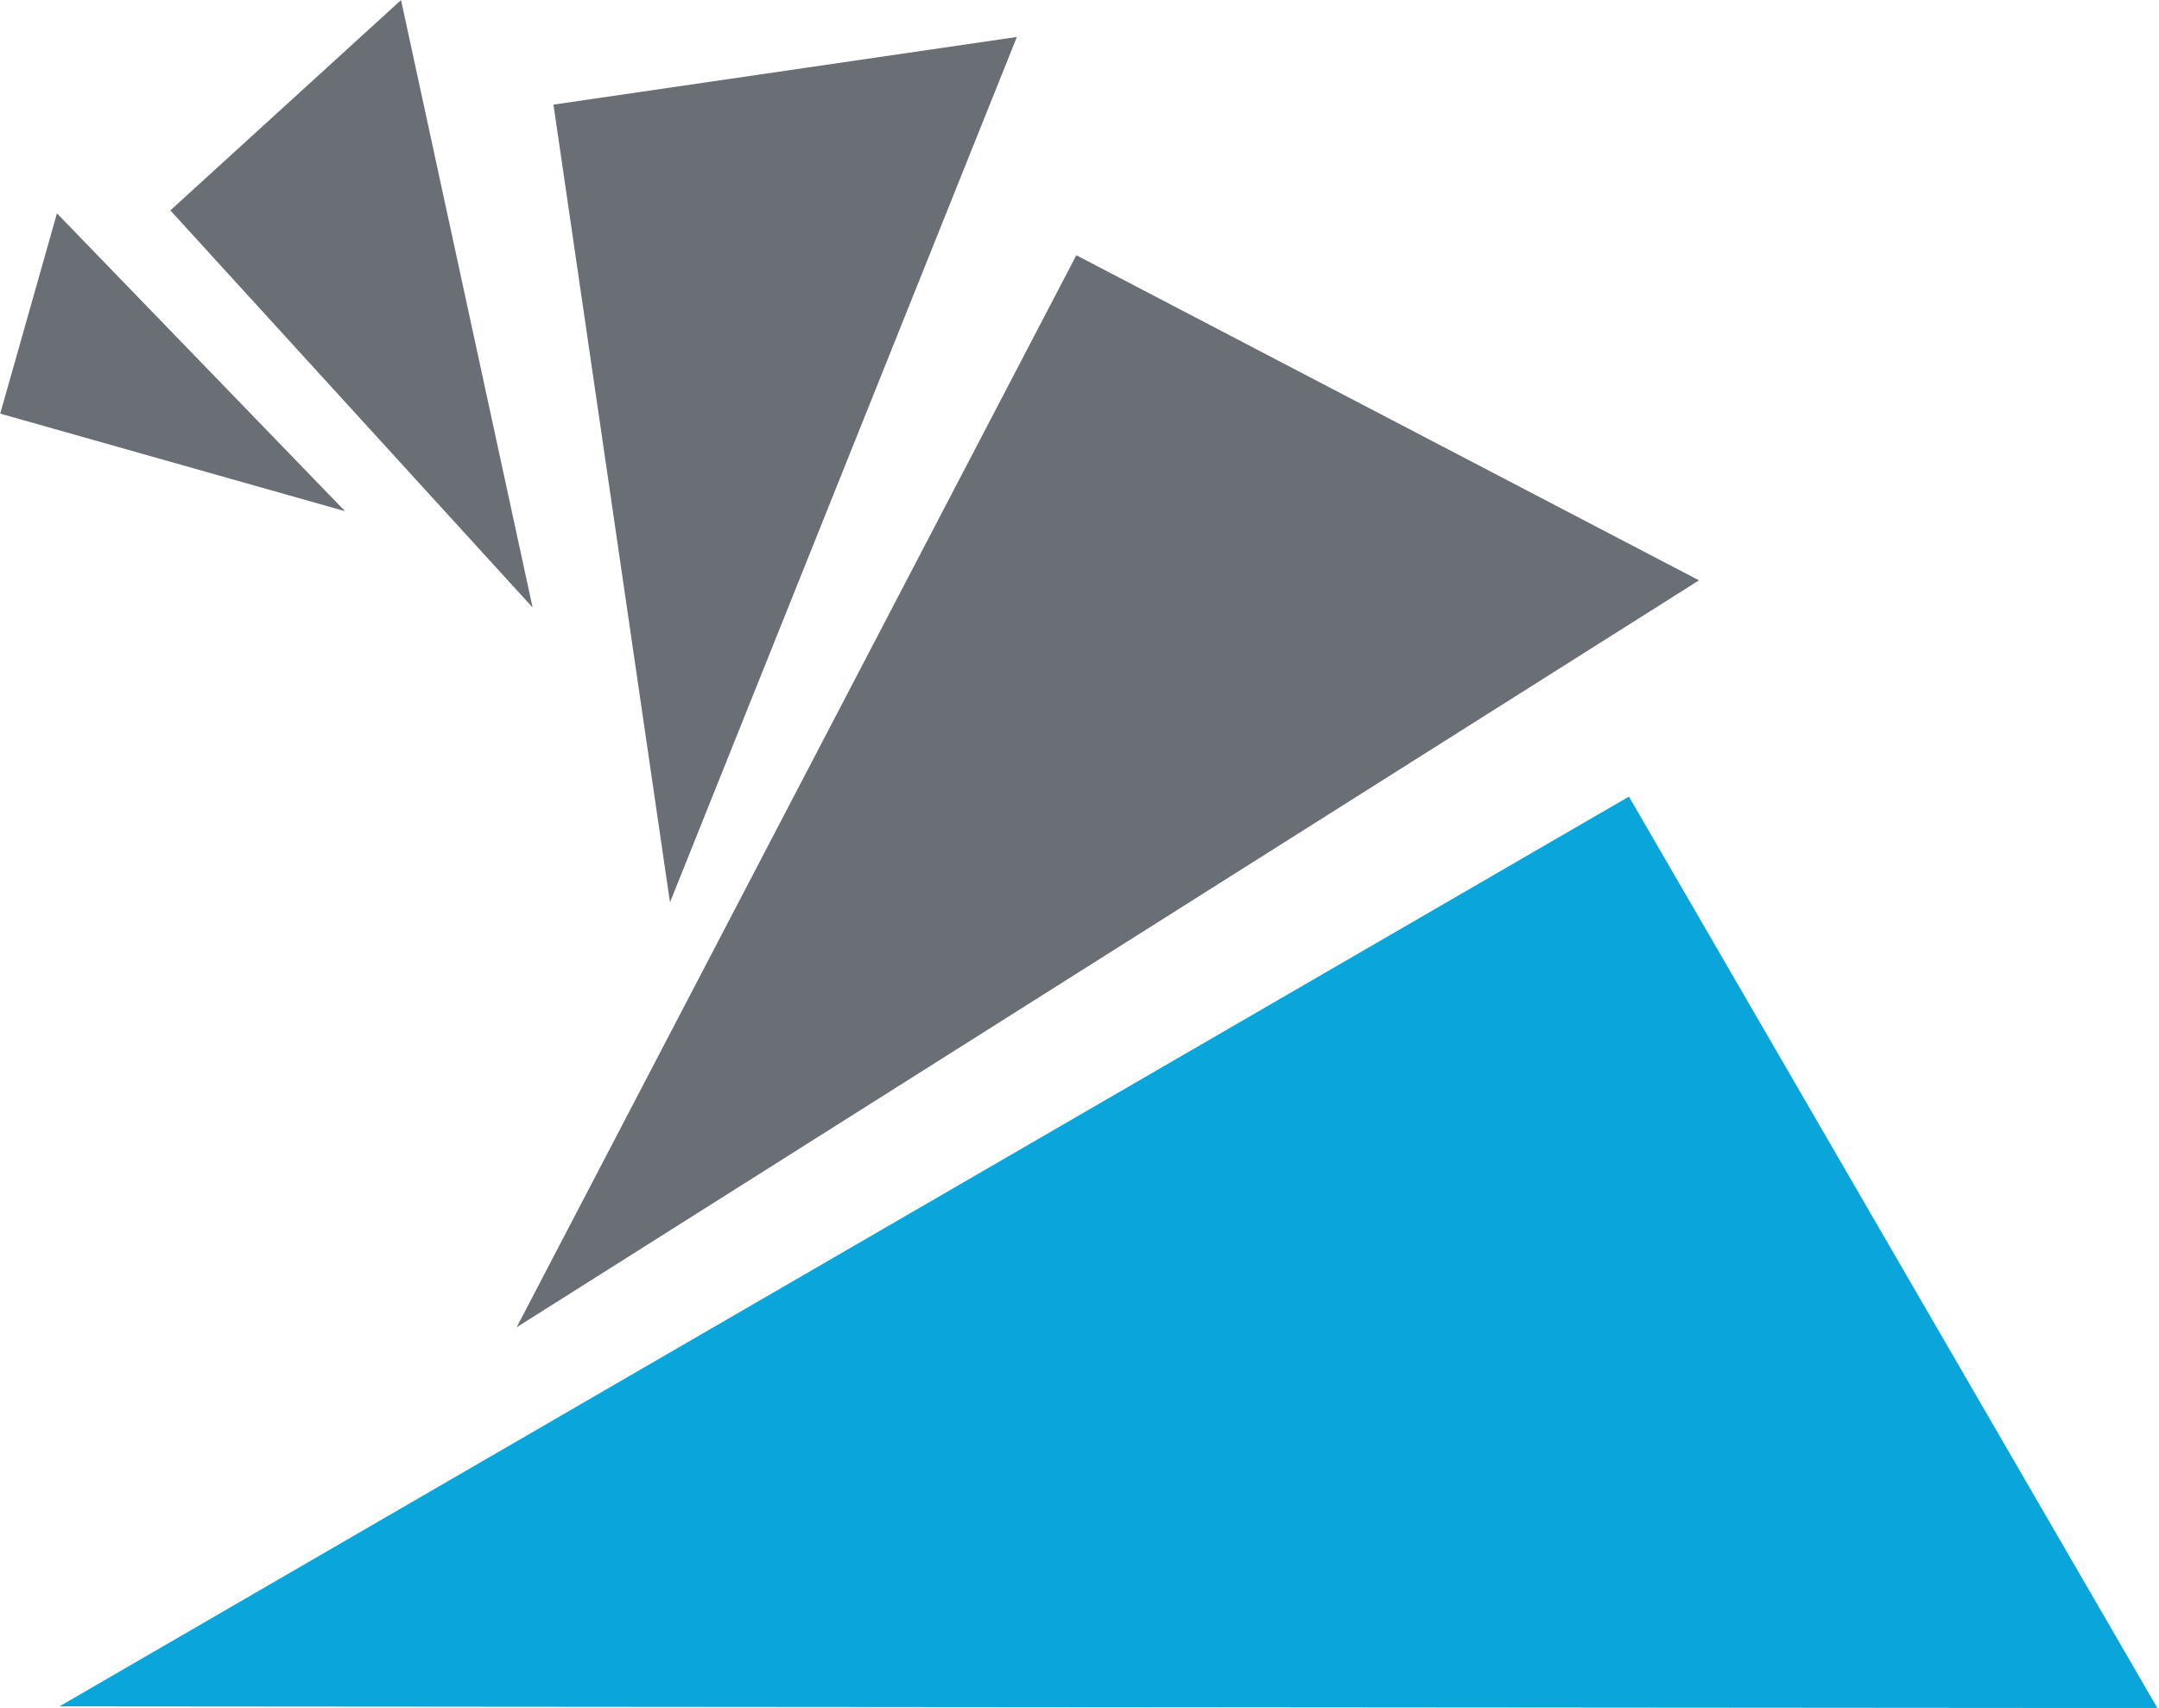 <?xml version="1.0" encoding="UTF-8" standalone="no"?> <svg xmlns="http://www.w3.org/2000/svg" xmlns:xlink="http://www.w3.org/1999/xlink" xmlns:serif="http://www.serif.com/" width="100%" height="100%" viewBox="0 0 905 716" version="1.1" xml:space="preserve" style="fill-rule:evenodd;clip-rule:evenodd;stroke-linejoin:round;stroke-miterlimit:2;"> <g transform="matrix(1,0,0,1,-1142.67,-392.023)"> <g transform="matrix(4.167,0,0,4.167,0,0)"> <g transform="matrix(1,0,0,1,274.241,125.357)"> <path d="M0,10.334L34.688,20.149L5.708,-9.815L0,10.334Z" style="fill:rgb(106,110,117);fill-rule:nonzero;"></path> </g> </g> <g transform="matrix(4.167,0,0,4.167,0,0)"> <g transform="matrix(1,0,0,1,291.356,134.038)"> <path d="M0,-18.794L36.44,21.159L23.205,-39.953L0,-18.794Z" style="fill:rgb(106,110,117);fill-rule:nonzero;"></path> </g> </g> <g transform="matrix(4.167,0,0,4.167,0,0)"> <g transform="matrix(1,0,0,1,329.894,178.055)"> <path d="M0,-73.452L11.721,6.806L46.616,-80.258L0,-73.452Z" style="fill:rgb(106,110,117);fill-rule:nonzero;"></path> </g> </g> <g transform="matrix(4.167,0,0,4.167,0,0)"> <g transform="matrix(1,0,0,1,382.491,227.611)"> <path d="M0,-107.854L-56.301,0L62.637,-75.147L0,-107.854Z" style="fill:rgb(106,110,117);fill-rule:nonzero;"></path> </g> </g> <g transform="matrix(4.167,0,0,4.167,0,0)"> <g transform="matrix(1,0,0,1,438.08,265.915)"> <path d="M0,-91.694L-157.879,-0.166L53.159,0L0,-91.694Z" style="fill:rgb(9,165,219);fill-rule:nonzero;"></path> </g> </g> </g> </svg> 